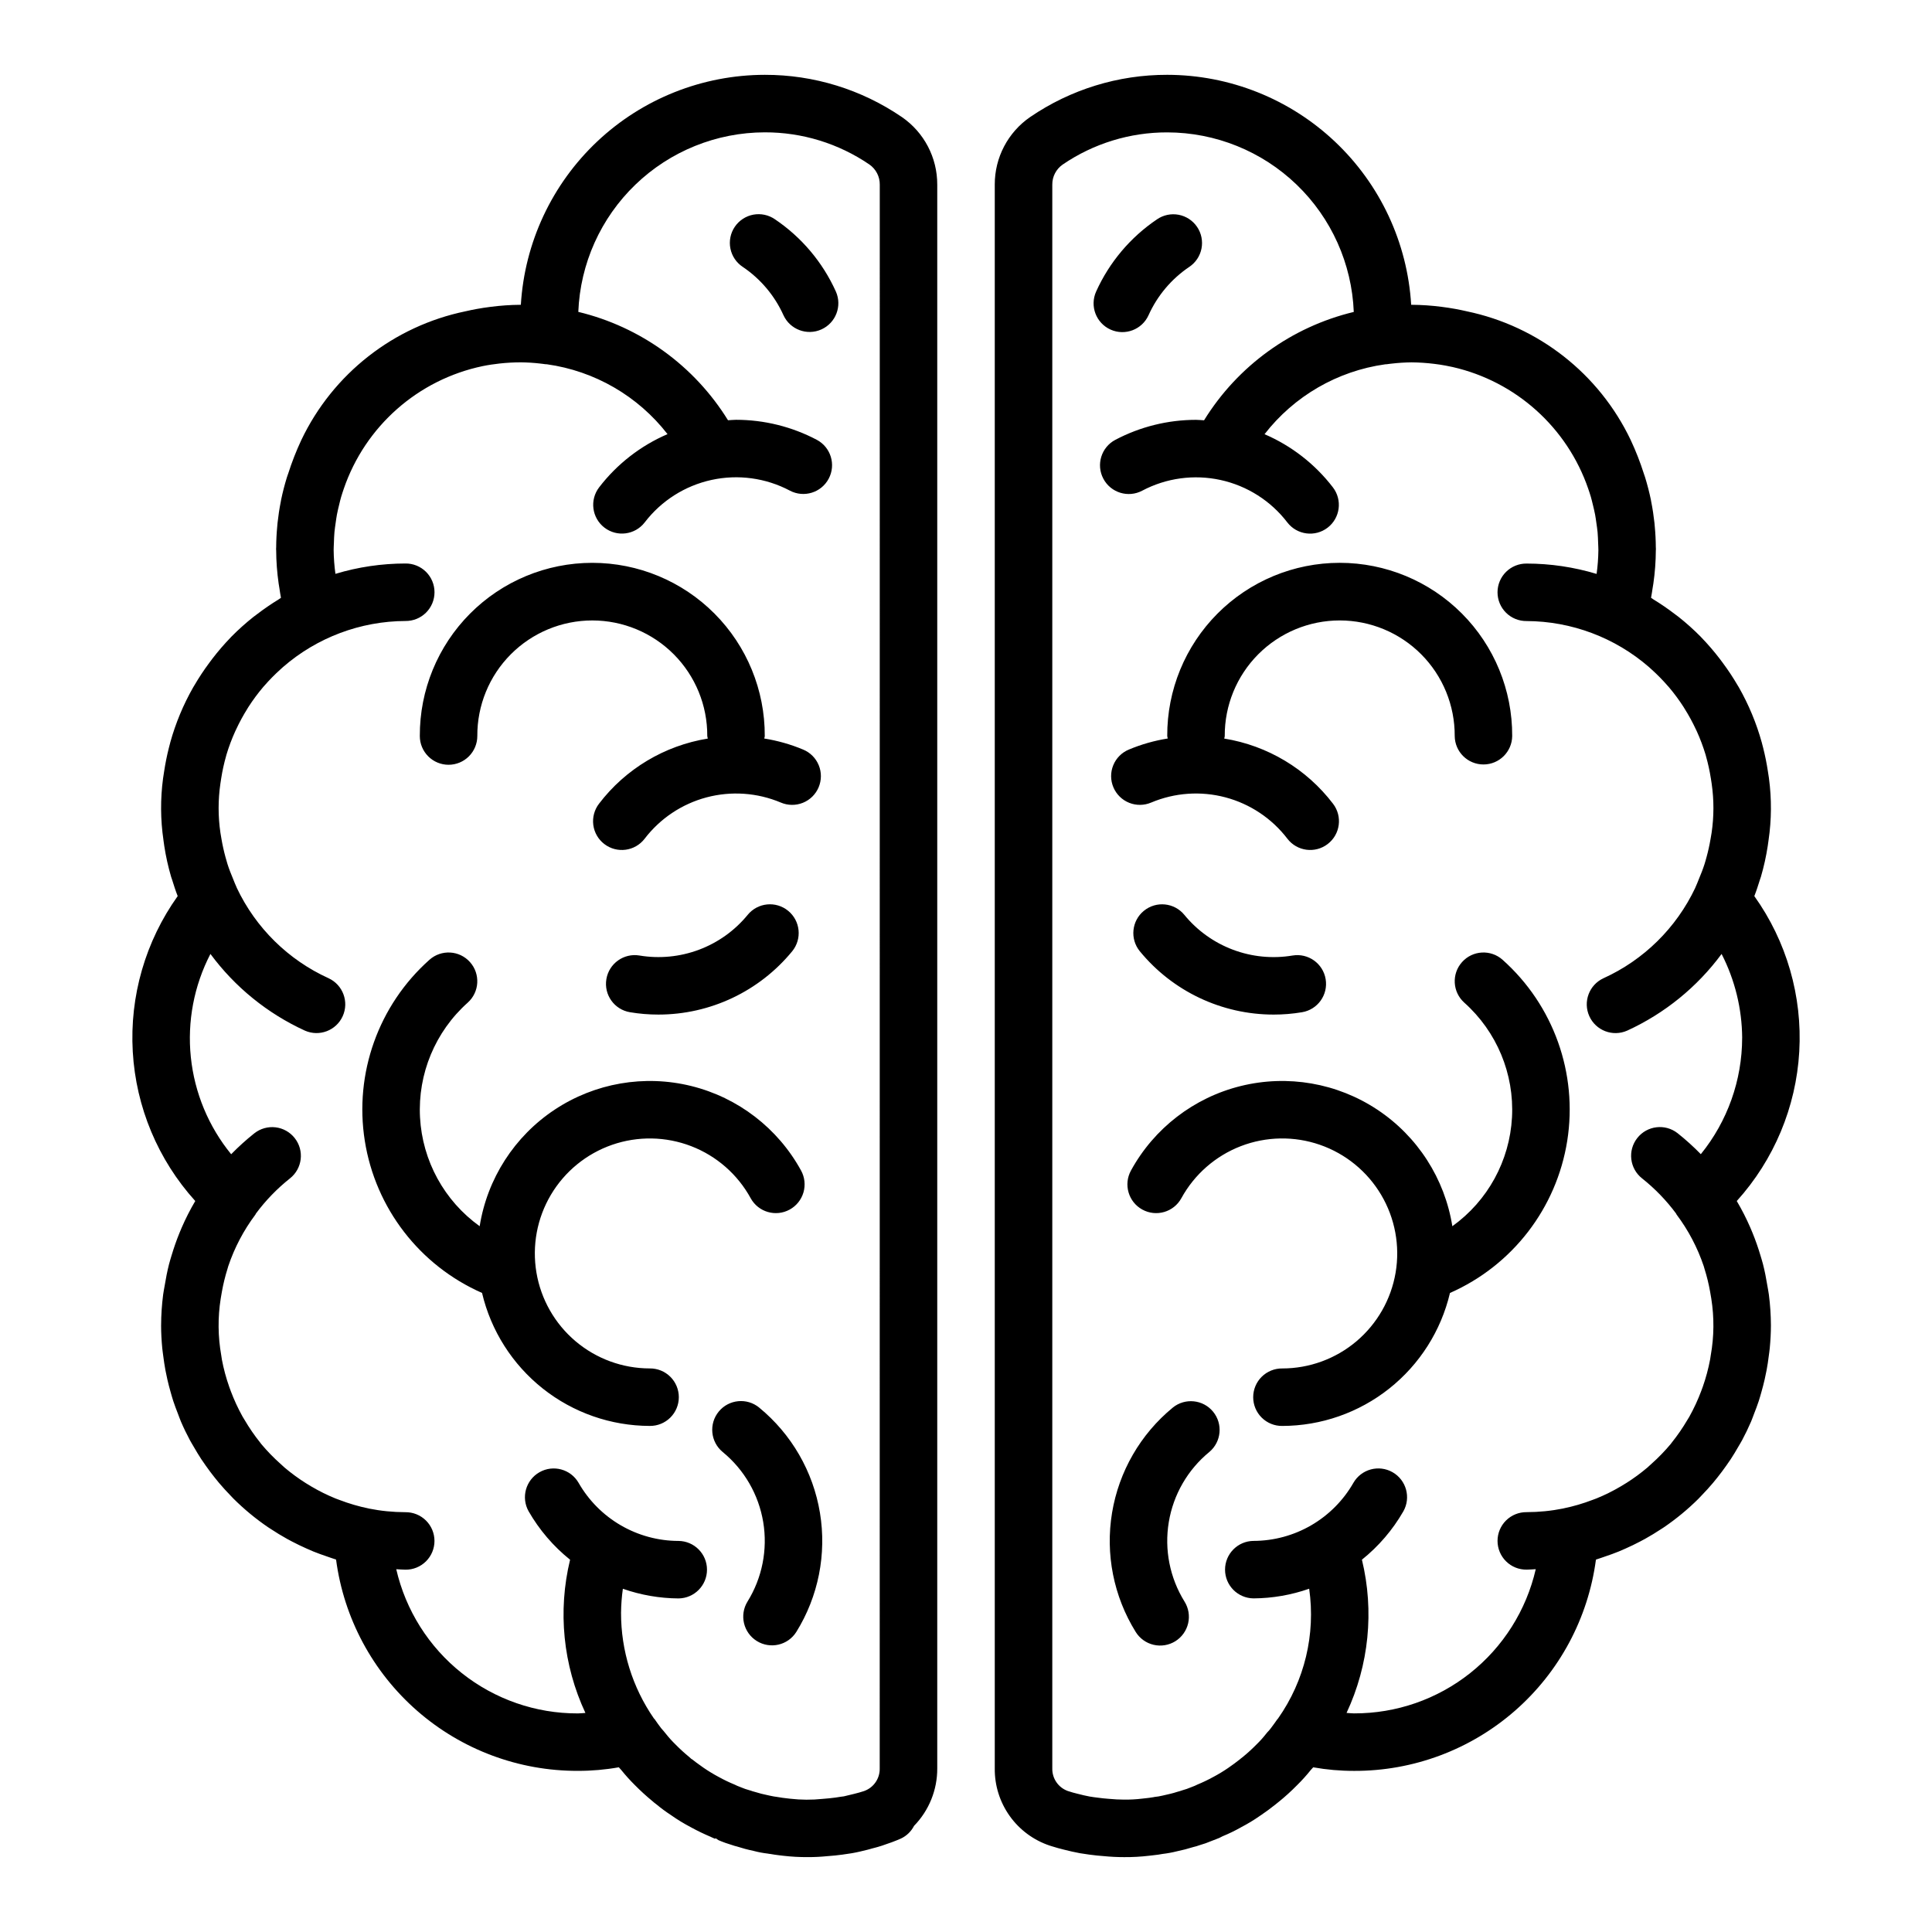 <?xml version="1.0" encoding="UTF-8"?>
<!-- Uploaded to: SVG Repo, www.svgrepo.com, Generator: SVG Repo Mixer Tools -->
<svg fill="#000000" width="800px" height="800px" version="1.1" viewBox="144 144 512 512" xmlns="http://www.w3.org/2000/svg">
 <path d="m365.52 221.27c1.695 3.832-0.023 8.312-3.844 10.031-3.82 1.719-8.312 0.027-10.055-3.781-2.332-5.18-6.062-9.605-10.77-12.781-1.703-1.117-2.887-2.871-3.285-4.871-0.402-1.996 0.016-4.07 1.156-5.758 1.145-1.688 2.914-2.848 4.914-3.223 2.004-0.371 4.07 0.07 5.746 1.234 7.055 4.762 12.641 11.391 16.137 19.148zm-20.32 295.76c-3.25-2.672-8.051-2.203-10.723 1.047-2.668 3.25-2.199 8.051 1.051 10.723 5.711 4.684 9.523 11.285 10.734 18.574 1.207 7.289-0.27 14.766-4.16 21.047-2.203 3.57-1.102 8.25 2.461 10.465 3.559 2.215 8.242 1.137 10.473-2.414 5.844-9.418 8.066-20.637 6.258-31.57-1.809-10.938-7.531-20.84-16.098-27.871zm-2.266-55.492c2.023 3.688 6.656 5.035 10.344 3.008 1.773-0.973 3.082-2.609 3.648-4.547 0.562-1.941 0.336-4.027-0.637-5.797-6.144-11.211-16.699-19.336-29.109-22.398-12.41-3.066-25.535-0.793-36.188 6.269-10.656 7.062-17.863 18.266-19.875 30.887-9.375-6.723-15.191-17.34-15.809-28.863-0.617-11.52 4.035-22.699 12.641-30.383 3.137-2.805 3.402-7.621 0.598-10.754-2.801-3.137-7.617-3.402-10.75-0.598-13.496 12.027-19.949 30.094-17.125 47.949 2.82 17.855 14.527 33.051 31.074 40.332 2.363 10.02 8.039 18.945 16.105 25.344 8.066 6.394 18.055 9.883 28.348 9.898 2.035 0.023 3.992-0.77 5.438-2.203 1.445-1.43 2.258-3.379 2.258-5.414 0-2.035-0.812-3.984-2.258-5.414-1.445-1.43-3.402-2.223-5.438-2.203-7.203-0.004-14.172-2.555-19.672-7.207-5.5-4.652-9.172-11.102-10.367-18.203-1.195-7.106 0.16-14.402 3.832-20.598 3.672-6.195 9.422-10.891 16.227-13.254 6.805-2.359 14.227-2.234 20.945 0.355 6.723 2.59 12.309 7.477 15.77 13.793zm-0.793-75.09c-3.41 4.16-7.859 7.344-12.891 9.234-5.035 1.891-10.48 2.422-15.781 1.539-4.152-0.695-8.078 2.106-8.773 6.254-0.699 4.152 2.102 8.078 6.254 8.773 2.488 0.418 5.008 0.629 7.535 0.625 13.734 0 26.746-6.16 35.457-16.781 2.66-3.262 2.18-8.062-1.082-10.723-3.258-2.664-8.059-2.18-10.719 1.078zm-79.27-39.777c2.023 0 3.961-0.801 5.391-2.231 1.426-1.43 2.231-3.367 2.231-5.387-0.043-8.109 3.148-15.898 8.867-21.648 5.723-5.746 13.496-8.98 21.605-8.98 8.105 0 15.883 3.234 21.602 8.98 5.719 5.75 8.91 13.539 8.867 21.648 0 0.234 0.113 0.441 0.137 0.676h0.004c-11.469 1.852-21.793 8.031-28.836 17.27-1.23 1.602-1.77 3.629-1.508 5.633 0.266 2.004 1.316 3.82 2.922 5.047 3.34 2.562 8.121 1.93 10.684-1.41 4.102-5.367 9.871-9.219 16.398-10.957 6.531-1.734 13.449-1.254 19.68 1.367 1.863 0.801 3.969 0.828 5.852 0.07 1.883-0.754 3.387-2.231 4.176-4.102 0.789-1.867 0.805-3.973 0.035-5.852-0.77-1.879-2.254-3.371-4.129-4.148-3.309-1.387-6.769-2.371-10.312-2.934 0.02-0.227 0.133-0.426 0.133-0.66 0.051-12.156-4.742-23.832-13.32-32.445-8.574-8.613-20.23-13.453-32.387-13.453s-23.812 4.84-32.387 13.453c-8.578 8.613-13.371 20.289-13.32 32.445-0.004 2.019 0.801 3.957 2.231 5.387 1.43 1.43 3.367 2.231 5.387 2.231zm129.51-153.75v419.72c0.027 5.691-2.184 11.16-6.152 15.234-0.762 1.484-1.996 2.672-3.508 3.375-1.543 0.676-3.168 1.273-4.793 1.801l-0.109 0.043-0.074 0.023-0.039 0.016h-0.016l-0.039 0.012-0.246 0.074v0.008c-0.156 0.047-0.309 0.078-0.461 0.129v0.012c-0.594 0.184-1.215 0.328-1.816 0.492-0.422 0.113-0.84 0.254-1.258 0.348-1.215 0.305-2.602 0.648-4.074 0.906l-1.094 0.164c-0.43 0.07-0.859 0.137-1.289 0.188l-0.039 0.012c-1.383 0.18-2.773 0.344-4.16 0.426h-0.004c-1.699 0.172-3.402 0.254-5.109 0.25-2.188 0.016-4.379-0.105-6.555-0.359l-0.988-0.117c-0.848-0.098-1.668-0.223-2.481-0.367l-0.141-0.02v0.016c-0.145-0.02-0.277-0.059-0.422-0.078-1.297-0.148-2.586-0.391-3.848-0.73-1.5-0.312-2.984-0.707-4.445-1.18-0.363-0.082-0.727-0.188-1.078-0.316-1.273-0.371-2.523-0.816-3.742-1.34-0.25-0.148-0.488-0.312-0.719-0.492l-0.098-0.02-0.062 0.172v-0.004c-0.328-0.125-0.648-0.27-0.961-0.43h-0.004l-0.145-0.078c-1.785-0.75-3.531-1.59-5.231-2.519l-0.078-0.047-0.055-0.027c-1.82-0.953-3.574-2.023-5.25-3.207-1.352-0.879-2.648-1.84-3.883-2.871-0.352-0.25-0.688-0.523-1.008-0.812-1.617-1.328-3.164-2.742-4.637-4.231-1.289-1.277-2.508-2.629-3.648-4.043-0.219-0.23-0.426-0.461-0.629-0.699-3.578 0.637-7.203 0.953-10.836 0.945-15.664 0.051-30.809-5.606-42.605-15.914-11.797-10.305-19.438-24.555-21.492-40.082-0.113-0.031-0.219-0.078-0.328-0.113-0.699-0.211-1.379-0.469-2.07-0.703-1.238-0.418-2.461-0.855-3.66-1.34-0.594-0.242-1.172-0.504-1.754-0.762-1.305-0.578-2.586-1.195-3.84-1.852-0.457-0.238-0.914-0.48-1.363-0.73-1.453-0.809-2.867-1.668-4.242-2.578-0.234-0.156-0.477-0.297-0.707-0.457v0.004c-3.293-2.242-6.371-4.781-9.195-7.586-0.277-0.273-0.531-0.562-0.805-0.844-1.055-1.086-2.074-2.199-3.051-3.356-0.406-0.48-0.797-0.973-1.191-1.465-0.801-1.004-1.566-2.031-2.305-3.078-0.41-0.582-0.824-1.16-1.215-1.758-0.691-1.055-1.34-2.141-1.969-3.234-0.344-0.594-0.707-1.172-1.031-1.777-0.867-1.617-1.664-3.266-2.391-4.961-0.281-0.66-0.512-1.344-0.773-2.016-0.441-1.129-0.875-2.258-1.254-3.414-0.262-0.797-0.484-1.609-0.715-2.422-0.316-1.102-0.602-2.203-0.855-3.324-0.184-0.801-0.352-1.602-0.504-2.41-0.234-1.25-0.418-2.519-0.582-3.793-0.086-0.695-0.195-1.383-0.262-2.082-0.188-1.992-0.305-4-0.305-6.031h0.004c0.008-2.723 0.191-5.441 0.539-8.141 0.102-0.797 0.273-1.574 0.402-2.363 0.316-1.93 0.684-3.84 1.164-5.715 0.199-0.766 0.434-1.516 0.66-2.273 0.598-2.012 1.289-3.984 2.074-5.922 0.199-0.48 0.395-0.961 0.602-1.438 1.055-2.434 2.258-4.801 3.609-7.086-9.875-10.918-15.719-24.887-16.562-39.582-0.848-14.699 3.356-29.246 11.906-41.227-0.562-1.418-1.023-2.871-1.473-4.32-0.078-0.262-0.188-0.512-0.266-0.777-0.789-2.691-1.398-5.43-1.82-8.199-0.078-0.508-0.145-1.02-0.215-1.531h0.004c-0.801-5.43-0.836-10.941-0.105-16.383 0.078-0.629 0.191-1.254 0.289-1.879 0.316-2.078 0.727-4.125 1.234-6.133 0.129-0.508 0.25-1.016 0.395-1.523h-0.004c1.414-5.086 3.449-9.98 6.062-14.57 0.105-0.184 0.223-0.355 0.328-0.539 1.195-2.047 2.504-4.027 3.918-5.93 0.273-0.371 0.543-0.738 0.824-1.102 1.516-1.98 3.148-3.871 4.879-5.664l0.172-0.191h0.004c1.848-1.871 3.809-3.629 5.871-5.262 0.34-0.273 0.699-0.52 1.047-0.781h-0.004c1.785-1.363 3.641-2.633 5.555-3.805 0.234-0.141 0.438-0.32 0.672-0.461-0.172-0.832-0.27-1.668-0.406-2.5-0.07-0.426-0.145-0.844-0.207-1.27-0.418-2.922-0.641-5.867-0.656-8.816 0-0.102-0.023-0.199-0.023-0.301 0-0.168 0.023-0.332 0.023-0.5 0.012-1.844 0.105-3.688 0.281-5.527 0.027-0.301 0.047-0.605 0.078-0.906 0.211-1.906 0.492-3.812 0.875-5.711 0.031-0.156 0.047-0.316 0.078-0.465 0.41-1.969 0.918-3.938 1.52-5.898 0.102-0.324 0.223-0.641 0.328-0.965l0.008-0.004c0.973-3.066 2.144-6.062 3.508-8.973 8.367-17.535 24.453-30.145 43.473-34.086 1-0.23 2.004-0.441 3.019-0.625 1.203-0.207 2.402-0.414 3.629-0.555 2.629-0.344 5.281-0.527 7.934-0.547h0.109c0.992-16.477 8.23-31.957 20.242-43.285 12.012-11.324 27.895-17.641 44.402-17.66 12.957-0.027 25.617 3.871 36.316 11.18 5.898 4.051 9.414 10.754 9.391 17.91zm-15.234 0c0.023-2.121-1.008-4.113-2.75-5.328-8.168-5.578-17.832-8.547-27.723-8.523-12.785 0.02-25.07 4.984-34.277 13.852-9.211 8.867-14.637 20.953-15.141 33.73 16.492 3.965 30.754 14.289 39.672 28.719 0.707-0.031 1.414-0.121 2.129-0.121h0.004c7.453 0.004 14.797 1.824 21.391 5.301 3.719 1.973 5.137 6.582 3.164 10.301-1.969 3.719-6.578 5.137-10.297 3.168-6.371-3.367-13.727-4.371-20.766-2.832-7.039 1.539-13.305 5.519-17.688 11.238-2.562 3.336-7.348 3.965-10.684 1.402-3.336-2.566-3.965-7.348-1.402-10.684 4.738-6.168 10.977-11.02 18.121-14.094-7.836-10.098-19.305-16.742-31.969-18.512-0.168-0.02-0.332 0-0.5-0.031-0.395-0.07-0.836-0.102-1.246-0.156v-0.004c-1.699-0.195-3.41-0.305-5.121-0.324-1.895 0-3.785 0.105-5.668 0.312-1.488 0.168-2.969 0.379-4.414 0.676l-0.047 0.008c-17.16 3.586-31.156 15.945-36.836 32.527-0.23 0.699-0.477 1.398-0.68 2.098-0.191 0.645-0.344 1.305-0.504 1.961-0.23 0.926-0.453 1.855-0.629 2.781-0.133 0.707-0.227 1.422-0.328 2.137-0.121 0.836-0.25 1.672-0.328 2.512-0.086 0.969-0.117 1.953-0.148 2.938-0.02 0.598-0.066 1.191-0.062 1.789 0.023 2.113 0.184 4.223 0.473 6.316 6.019-1.816 12.273-2.738 18.559-2.742 2.035-0.023 3.992 0.773 5.438 2.203 1.445 1.43 2.258 3.379 2.258 5.414 0 2.035-0.812 3.984-2.258 5.414-1.445 1.43-3.402 2.227-5.438 2.203-11.93 0.047-23.449 4.379-32.453 12.207-0.219 0.191-0.43 0.395-0.645 0.586-1.531 1.375-2.977 2.844-4.324 4.394-0.078 0.094-0.168 0.18-0.25 0.273v0.004c-1.438 1.691-2.758 3.477-3.961 5.348-0.094 0.141-0.176 0.289-0.266 0.434h0.004c-1.113 1.77-2.113 3.613-2.992 5.512-0.074 0.156-0.152 0.309-0.223 0.465v-0.004c-0.922 2.035-1.707 4.129-2.348 6.269-0.035 0.113-0.055 0.23-0.09 0.348-0.543 1.91-0.969 3.852-1.277 5.812-0.078 0.473-0.156 0.949-0.219 1.43-0.633 4.328-0.633 8.723 0.004 13.047 0.074 0.547 0.184 1.082 0.273 1.621 0.277 1.633 0.637 3.254 1.074 4.848 0.172 0.613 0.332 1.227 0.527 1.832 0.43 1.359 0.961 2.676 1.508 3.988 0.316 0.746 0.578 1.508 0.934 2.238l0.02 0.066c5.019 10.613 13.641 19.102 24.328 23.957 3.797 1.758 5.465 6.242 3.742 10.055-1.723 3.809-6.195 5.516-10.02 3.828-9.93-4.547-18.543-11.539-25.035-20.324-4.363 8.422-6.168 17.934-5.191 27.363 0.977 9.434 4.691 18.375 10.688 25.719 1.93-1.977 3.984-3.832 6.144-5.551 1.59-1.25 3.606-1.82 5.613-1.582 2.004 0.238 3.832 1.266 5.082 2.852 2.606 3.305 2.035 8.09-1.27 10.695-3.398 2.699-6.43 5.832-9.016 9.32-0.059 0.086-0.07 0.188-0.133 0.27-3.109 4.141-5.535 8.754-7.188 13.66-0.078 0.246-0.141 0.504-0.219 0.754-0.617 1.977-1.109 3.988-1.473 6.027-0.109 0.598-0.223 1.195-0.309 1.801-0.793 4.988-0.746 10.078 0.141 15.051 0.059 0.363 0.102 0.73 0.168 1.094h-0.004c0.465 2.465 1.117 4.894 1.953 7.262 0.133 0.383 0.273 0.758 0.418 1.137l-0.004-0.004c0.875 2.328 1.918 4.586 3.129 6.758 0.156 0.285 0.34 0.551 0.508 0.832 1.234 2.113 2.625 4.137 4.156 6.047 0.098 0.121 0.18 0.254 0.281 0.375 1.551 1.855 3.238 3.594 5.043 5.203 0.391 0.352 0.766 0.719 1.164 1.059 1.766 1.492 3.633 2.859 5.59 4.094 0.484 0.305 0.973 0.605 1.469 0.895v-0.004c2.066 1.223 4.219 2.289 6.441 3.191 0.352 0.141 0.711 0.258 1.066 0.395 2.481 0.949 5.035 1.699 7.641 2.234l0.066 0.023c3.203 0.645 6.461 0.969 9.727 0.973 2.035-0.02 3.992 0.773 5.438 2.203 1.445 1.43 2.258 3.379 2.258 5.414 0 2.035-0.812 3.984-2.258 5.414-1.445 1.43-3.402 2.227-5.438 2.203-0.82 0-1.617-0.094-2.434-0.125v0.004c2.504 10.883 8.633 20.594 17.379 27.535 8.746 6.945 19.594 10.711 30.766 10.676 0.68 0 1.32-0.098 1.984-0.125-5.93-12.68-7.359-27-4.062-40.605-4.426-3.551-8.148-7.898-10.977-12.816-2.066-3.652-0.789-8.285 2.856-10.367 3.644-2.082 8.285-0.824 10.379 2.812 2.672 4.668 6.523 8.547 11.176 11.25 4.648 2.703 9.93 4.133 15.305 4.141 4.18 0.043 7.543 3.441 7.543 7.617 0 4.18-3.363 7.578-7.543 7.621-5.023-0.031-10.008-0.898-14.75-2.562-0.301 2.109-0.461 4.238-0.484 6.371-0.02 9.992 3.016 19.754 8.695 27.977 0.066 0.094 0.168 0.152 0.23 0.246 0.531 0.797 1.129 1.59 1.73 2.394 0.234 0.23 0.965 1.117 1.172 1.383l0.004 0.004c0.812 1.027 1.688 2 2.629 2.914 1.148 1.168 2.356 2.273 3.625 3.309 0.199 0.164 0.383 0.336 0.566 0.512 0.062 0.047 0.141 0.055 0.203 0.105 0.715 0.57 1.445 1.117 2.191 1.633 0.277 0.195 0.559 0.41 0.844 0.605l0.008 0.004h-0.004c1.273 0.871 2.59 1.668 3.945 2.394 1.379 0.766 2.801 1.449 4.262 2.047 0.23 0.09 0.453 0.195 0.668 0.316l0.273 0.109 0.734 0.289h-0.004c0.734 0.316 1.492 0.578 2.266 0.789 0.27 0.066 0.539 0.156 0.797 0.258 0.234 0.059 0.523 0.141 0.648 0.18 1.094 0.344 2.203 0.629 3.324 0.855 0.27 0.078 0.461 0.102 0.691 0.152h0.004c0.629 0.145 1.266 0.254 1.906 0.332 1.18 0.215 1.719 0.262 2.258 0.328l1.195 0.141c2.828 0.324 5.688 0.34 8.52 0.043 1.363-0.09 2.414-0.223 3.465-0.355 1.227-0.188 1.719-0.27 2.203-0.32 0.602-0.125 1.652-0.395 2.707-0.652 0.969-0.223 1.766-0.477 2.562-0.723l0.078-0.031 0.078-0.023 0.008-0.004 0.023-0.008 0.008-0.004c2.477-0.922 4.098-3.312 4.039-5.957zm235.62 294.16c0.352 2.703 0.531 5.422 0.543 8.145 0 2.031-0.117 4.039-0.305 6.031-0.066 0.699-0.172 1.387-0.262 2.082-0.156 1.273-0.344 2.539-0.582 3.793-0.152 0.812-0.32 1.613-0.504 2.41-0.254 1.121-0.543 2.227-0.855 3.324-0.23 0.812-0.453 1.621-0.715 2.422-0.379 1.156-0.812 2.281-1.254 3.414-0.262 0.668-0.492 1.355-0.773 2.016-0.727 1.688-1.527 3.34-2.391 4.961-0.324 0.605-0.688 1.18-1.031 1.777-0.629 1.094-1.277 2.18-1.969 3.234-0.395 0.598-0.805 1.176-1.215 1.758-0.738 1.051-1.508 2.074-2.305 3.078-0.395 0.492-0.789 0.984-1.191 1.465-0.977 1.156-1.996 2.269-3.051 3.356-0.273 0.281-0.527 0.57-0.805 0.844h0.004c-2.824 2.805-5.902 5.344-9.195 7.586-0.23 0.156-0.473 0.301-0.707 0.457-1.379 0.91-2.793 1.773-4.242 2.578-0.449 0.25-0.906 0.488-1.363 0.73-1.254 0.66-2.535 1.277-3.84 1.852-0.582 0.258-1.164 0.52-1.754 0.762-1.199 0.488-2.422 0.926-3.66 1.34-0.691 0.234-1.367 0.488-2.07 0.703-0.113 0.031-0.219 0.078-0.328 0.113l-0.004-0.004c-2.055 15.527-9.691 29.777-21.488 40.082s-26.941 15.965-42.605 15.914c-3.633 0.008-7.258-0.309-10.836-0.945-0.199 0.234-0.41 0.469-0.629 0.691-1.133 1.418-2.344 2.762-3.637 4.035-1.547 1.574-3.184 3.062-4.902 4.453v-0.008c-0.305 0.262-0.629 0.52-0.797 0.648-1.254 1.004-2.547 1.957-3.938 2.902l-0.164 0.098-0.109 0.078h0.004c-1.57 1.094-3.211 2.086-4.91 2.969l-0.094 0.062-0.062 0.031-0.078 0.043c-1.512 0.844-3.07 1.598-4.672 2.254-0.105 0.047-0.211 0.109-0.316 0.156v0.004c-0.398 0.223-0.816 0.41-1.25 0.559l-0.852 0.332h-0.004c-0.219 0.086-0.457 0.18-0.516 0.199-1.055 0.453-2.137 0.836-3.242 1.145-0.52 0.195-1.055 0.352-1.598 0.473-1.422 0.449-2.863 0.824-4.324 1.125-1.266 0.32-2.555 0.555-3.852 0.707-0.586 0.133-1.594 0.254-2.629 0.371l-0.918 0.105h-0.004c-2.195 0.262-4.406 0.383-6.617 0.367-1.812 0-3.621-0.09-5.426-0.27-1.074-0.059-2.465-0.223-3.848-0.402-0.344-0.035-0.832-0.117-1.328-0.199-0.172-0.016-0.922-0.133-1.09-0.164-1.465-0.262-2.836-0.594-4.215-0.938-1.023-0.23-2.191-0.582-3.356-0.938v-0.004c-0.113-0.027-0.227-0.066-0.34-0.105l-0.117-0.035c-4.277-1.43-7.996-4.18-10.609-7.856-2.617-3.676-4.004-8.086-3.953-12.598v-419.73c-0.023-7.156 3.492-13.859 9.391-17.91 10.699-7.309 23.359-11.207 36.316-11.18 16.508 0.023 32.387 6.34 44.398 17.664 12.016 11.324 19.254 26.805 20.246 43.281h0.109c2.656 0.016 5.309 0.199 7.941 0.539 1.223 0.141 2.414 0.348 3.617 0.551 1.023 0.184 2.031 0.395 3.035 0.629h-0.004c19.02 3.945 35.102 16.555 43.465 34.086 1.367 2.914 2.539 5.91 3.512 8.977 0.105 0.324 0.23 0.637 0.328 0.965 0.598 1.961 1.105 3.926 1.52 5.898 0.031 0.156 0.047 0.316 0.078 0.465 0.383 1.898 0.664 3.805 0.875 5.711 0.031 0.301 0.051 0.605 0.078 0.906 0.176 1.84 0.27 3.68 0.281 5.527 0 0.168 0.023 0.332 0.023 0.5 0 0.102-0.023 0.199-0.023 0.301l0.004 0.004c-0.016 2.949-0.234 5.894-0.656 8.816-0.059 0.426-0.137 0.844-0.207 1.27-0.137 0.832-0.234 1.668-0.406 2.5 0.234 0.141 0.438 0.316 0.672 0.461h0.004c1.914 1.168 3.769 2.441 5.551 3.805 0.348 0.266 0.707 0.512 1.047 0.781 2.062 1.633 4.023 3.391 5.871 5.262l0.172 0.191v-0.004c1.734 1.797 3.367 3.688 4.883 5.668 0.281 0.363 0.551 0.734 0.824 1.102v0.004c1.414 1.902 2.723 3.879 3.918 5.926 0.105 0.184 0.223 0.355 0.328 0.539 2.613 4.594 4.648 9.484 6.062 14.574 0.141 0.504 0.262 1.012 0.395 1.523 0.508 2.012 0.918 4.055 1.234 6.133 0.098 0.629 0.211 1.246 0.289 1.879h-0.004c0.73 5.438 0.695 10.953-0.105 16.383-0.07 0.512-0.133 1.023-0.215 1.531-0.422 2.769-1.027 5.508-1.816 8.199-0.078 0.266-0.184 0.516-0.266 0.777-0.453 1.453-0.914 2.902-1.473 4.32h-0.004c8.555 11.984 12.758 26.527 11.91 41.227-0.848 14.695-6.691 28.664-16.562 39.586 1.348 2.281 2.555 4.648 3.609 7.082 0.211 0.477 0.402 0.957 0.602 1.438 0.789 1.938 1.477 3.91 2.074 5.922 0.227 0.758 0.461 1.508 0.66 2.273 0.484 1.879 0.852 3.789 1.164 5.715 0.125 0.789 0.301 1.566 0.398 2.359zm-7.078-68.039h0.004c-0.055-7.734-1.922-15.352-5.453-22.234-6.488 8.785-15.102 15.777-25.031 20.324-3.824 1.688-8.297-0.02-10.02-3.828-1.727-3.812-0.055-8.297 3.738-10.055 10.691-4.856 19.309-13.344 24.328-23.953l0.02-0.066c0.355-0.73 0.617-1.492 0.93-2.234 0.547-1.316 1.078-2.633 1.512-3.996 0.195-0.602 0.355-1.215 0.523-1.824l0.004-0.004c0.438-1.598 0.797-3.219 1.074-4.852 0.09-0.539 0.199-1.07 0.273-1.613 0.641-4.328 0.645-8.723 0.016-13.051-0.062-0.48-0.141-0.957-0.219-1.43h-0.004c-0.305-1.957-0.734-3.894-1.273-5.801-0.035-0.121-0.059-0.242-0.094-0.363-0.641-2.141-1.426-4.234-2.348-6.266-0.07-0.156-0.148-0.305-0.219-0.457-0.883-1.898-1.883-3.738-3-5.512-0.09-0.145-0.172-0.293-0.266-0.434h0.004c-1.199-1.867-2.523-3.656-3.961-5.348-0.078-0.094-0.168-0.18-0.25-0.273-1.348-1.551-2.789-3.019-4.32-4.391-0.219-0.195-0.43-0.398-0.652-0.594-9.004-7.824-20.52-12.156-32.449-12.203-2.031 0.023-3.992-0.77-5.438-2.203-1.445-1.43-2.258-3.379-2.258-5.414 0-2.031 0.812-3.984 2.258-5.414 1.445-1.43 3.406-2.223 5.438-2.203 6.289 0.004 12.539 0.93 18.559 2.742 0.293-2.094 0.449-4.203 0.473-6.316 0-0.598-0.043-1.191-0.062-1.789-0.031-0.984-0.062-1.969-0.148-2.938-0.078-0.84-0.207-1.676-0.328-2.512-0.102-0.715-0.195-1.43-0.328-2.137-0.176-0.93-0.402-1.855-0.629-2.781-0.164-0.656-0.316-1.316-0.504-1.961-0.203-0.699-0.445-1.402-0.68-2.098v-0.004c-5.578-16.254-19.172-28.469-35.93-32.289-0.625-0.133-1.246-0.273-1.879-0.383-0.988-0.184-1.984-0.336-2.992-0.457-2-0.25-4.016-0.383-6.031-0.402-1.754 0.02-3.508 0.129-5.25 0.332-0.41 0.055-0.852 0.086-1.246 0.156-0.168 0.031-0.332 0.012-0.5 0.031v0.004c-12.66 1.77-24.129 8.414-31.965 18.516 7.141 3.07 13.379 7.922 18.117 14.09 2.562 3.336 1.938 8.117-1.398 10.684-3.336 2.562-8.121 1.938-10.684-1.398-4.383-5.719-10.648-9.699-17.688-11.238-7.039-1.539-14.395-0.535-20.766 2.832-3.719 1.969-8.328 0.551-10.297-3.168-1.973-3.719-0.555-8.328 3.164-10.301 6.594-3.481 13.938-5.301 21.391-5.305 0.719 0 1.418 0.09 2.129 0.121h0.004c8.918-14.43 23.18-24.75 39.676-28.715-0.508-12.777-5.93-24.863-15.141-33.73-9.211-8.871-21.496-13.832-34.281-13.855-9.891-0.023-19.555 2.949-27.723 8.527-1.742 1.211-2.773 3.203-2.75 5.324v419.71c-0.059 2.652 1.57 5.051 4.059 5.969l0.109 0.039 0.109 0.031c0.812 0.254 1.582 0.5 2.356 0.668 1.246 0.316 2.281 0.574 3.387 0.773l0.012-0.008c0.074 0 0.508 0.074 0.945 0.148 0.48 0.062 0.805 0.102 1.191 0.152 0.898 0.113 1.797 0.23 2.699 0.285 1.551 0.152 2.871 0.207 4.156 0.215h0.027-0.004c1.574 0.016 3.152-0.066 4.715-0.254l1.125-0.125c0.543-0.066 1.078-0.113 1.59-0.215l0.43-0.062 0.094-0.035c0.77-0.074 1.539-0.203 2.289-0.387 1.562-0.355 2.676-0.594 3.785-0.969 0.18-0.059 0.453-0.133 0.672-0.188v0.004c0.254-0.102 0.512-0.188 0.773-0.254 0.77-0.211 1.52-0.473 2.25-0.785l0.758-0.297 0.262-0.105c0.215-0.121 0.438-0.227 0.668-0.316 1.438-0.594 2.844-1.266 4.207-2.016l0.012-0.008v0.004c1.344-0.715 2.648-1.504 3.906-2.363 1.137-0.781 2.125-1.512 3.117-2.297 0.199-0.199 0.551-0.438 0.77-0.617h0.004c1.273-1.043 2.488-2.152 3.644-3.328 0.926-0.898 1.789-1.859 2.586-2.879 0.215-0.277 0.449-0.547 0.703-0.793 0.035-0.055 0.441-0.543 0.484-0.594 0.66-0.895 1.234-1.652 1.746-2.41 0.055-0.078 0.141-0.133 0.199-0.211l-0.004-0.004c7.031-9.992 9.98-22.289 8.246-34.383-4.742 1.664-9.73 2.527-14.754 2.559-4.176-0.043-7.543-3.441-7.543-7.617 0-4.176 3.367-7.574 7.543-7.617 5.375-0.012 10.652-1.438 15.301-4.141 4.648-2.703 8.504-6.582 11.172-11.246 2.098-3.637 6.738-4.894 10.383-2.812 3.641 2.082 4.918 6.715 2.852 10.367-2.828 4.918-6.551 9.262-10.977 12.812 3.301 13.605 1.863 27.926-4.074 40.605 0.672 0.027 1.312 0.129 1.996 0.129l0.004-0.004c11.168 0.031 22.016-3.731 30.762-10.676 8.75-6.945 14.875-16.656 17.379-27.539-0.812 0.031-1.613 0.125-2.434 0.125v-0.004c-2.031 0.023-3.992-0.77-5.438-2.203-1.445-1.43-2.258-3.379-2.258-5.414 0-2.031 0.812-3.984 2.258-5.414 1.445-1.43 3.406-2.223 5.438-2.203 3.266-0.004 6.523-0.328 9.727-0.973l0.066-0.023c2.606-0.535 5.16-1.281 7.644-2.234 0.352-0.133 0.715-0.25 1.062-0.395 2.223-0.902 4.375-1.969 6.441-3.191 0.496-0.289 0.984-0.586 1.469-0.895l0.004 0.004c1.953-1.234 3.82-2.602 5.586-4.094 0.398-0.34 0.777-0.707 1.164-1.059 1.805-1.609 3.488-3.348 5.039-5.203 0.102-0.121 0.184-0.254 0.281-0.375 1.531-1.91 2.922-3.934 4.16-6.047 0.164-0.281 0.348-0.551 0.508-0.832h-0.004c1.211-2.172 2.258-4.434 3.129-6.758 0.141-0.375 0.281-0.75 0.414-1.133h0.004c0.832-2.367 1.484-4.793 1.949-7.262 0.066-0.359 0.109-0.73 0.168-1.094 0.887-4.973 0.934-10.062 0.137-15.051-0.086-0.605-0.199-1.203-0.309-1.801-0.359-2.039-0.852-4.051-1.473-6.027-0.078-0.25-0.137-0.508-0.219-0.754-1.652-4.906-4.078-9.52-7.188-13.66-0.062-0.078-0.074-0.184-0.133-0.27-2.586-3.488-5.617-6.621-9.016-9.32-3.305-2.606-3.875-7.391-1.27-10.695 2.602-3.305 7.391-3.875 10.695-1.27 2.164 1.719 4.215 3.574 6.144 5.551 7.074-8.723 10.941-19.609 10.953-30.84zm-63.484-20.684 0.004 0.004c-3.137-2.805-7.949-2.539-10.754 0.598-2.805 3.133-2.535 7.949 0.598 10.754 8.605 7.684 13.258 18.863 12.641 30.383-0.617 11.523-6.43 22.141-15.809 28.863-2.012-12.621-9.219-23.824-19.875-30.887-10.652-7.062-23.777-9.336-36.188-6.269-12.41 3.062-22.965 11.188-29.105 22.398-2.027 3.688-0.68 8.32 3.008 10.344 3.688 2.027 8.32 0.68 10.344-3.008 3.461-6.32 9.047-11.207 15.77-13.801 6.723-2.59 14.145-2.715 20.953-0.355 6.805 2.363 12.555 7.059 16.227 13.258 3.672 6.195 5.031 13.496 3.836 20.598-1.199 7.106-4.875 13.555-10.375 18.207-5.5 4.652-12.473 7.207-19.676 7.207-2.031-0.02-3.992 0.773-5.438 2.203-1.445 1.43-2.258 3.379-2.258 5.414 0 2.035 0.812 3.984 2.258 5.414 1.445 1.434 3.406 2.227 5.438 2.203 10.297-0.016 20.281-3.504 28.348-9.898 8.066-6.398 13.742-15.324 16.105-25.344 16.547-7.281 28.254-22.477 31.078-40.332 2.82-17.855-3.633-35.922-17.125-47.949zm-93.113-41.68c6.227-2.621 13.145-3.102 19.676-1.367 6.527 1.738 12.297 5.59 16.402 10.957 2.559 3.34 7.34 3.973 10.68 1.41 3.344-2.559 3.977-7.34 1.414-10.68-7.043-9.238-17.363-15.418-28.832-17.27 0.023-0.234 0.137-0.438 0.137-0.676-0.043-8.109 3.148-15.898 8.867-21.648 5.723-5.746 13.496-8.98 21.605-8.98 8.105 0 15.883 3.234 21.602 8.98 5.719 5.75 8.91 13.539 8.871 21.648 0.039 4.176 3.438 7.539 7.617 7.539 4.176 0 7.574-3.363 7.617-7.539 0.051-12.156-4.742-23.832-13.32-32.445s-20.234-13.453-32.387-13.453c-12.156 0-23.812 4.84-32.391 13.453s-13.371 20.289-13.32 32.445c0 0.234 0.113 0.43 0.133 0.66-3.539 0.562-7.004 1.547-10.312 2.934-1.871 0.777-3.359 2.269-4.125 4.148-0.77 1.879-0.758 3.984 0.035 5.852 0.789 1.871 2.293 3.348 4.176 4.102 1.883 0.758 3.988 0.73 5.852-0.07zm-10.785-125.33v-0.004c3.836 1.723 8.348 0.012 10.074-3.824 2.336-5.18 6.066-9.605 10.773-12.781 1.691-1.125 2.859-2.875 3.254-4.867 0.391-1.992-0.027-4.059-1.164-5.738-1.137-1.68-2.898-2.84-4.894-3.219-1.992-0.375-4.055 0.059-5.727 1.207-7.055 4.762-12.645 11.391-16.141 19.148-1.723 3.84-0.012 8.348 3.824 10.074zm16.496 285.68c-8.566 7.031-14.285 16.934-16.098 27.871-1.809 10.934 0.414 22.152 6.258 31.57 1.062 1.723 2.769 2.957 4.742 3.418 1.973 0.465 4.047 0.125 5.769-0.945 1.719-1.07 2.941-2.785 3.398-4.758 0.457-1.977 0.105-4.051-0.973-5.766-3.891-6.281-5.371-13.758-4.16-21.047 1.207-7.289 5.023-13.891 10.734-18.574 3.211-2.684 3.66-7.453 1.004-10.688-2.656-3.231-7.426-3.715-10.676-1.082zm3.062-130.58c-2.664-3.258-7.465-3.738-10.723-1.078-3.258 2.664-3.742 7.465-1.078 10.723 8.707 10.621 21.719 16.781 35.457 16.781 2.523 0.004 5.047-0.207 7.535-0.625 4.152-0.695 6.949-4.621 6.254-8.773-0.695-4.148-4.621-6.949-8.773-6.254-5.305 0.887-10.75 0.355-15.781-1.535-5.035-1.891-9.484-5.078-12.891-9.238z"/>
</svg>